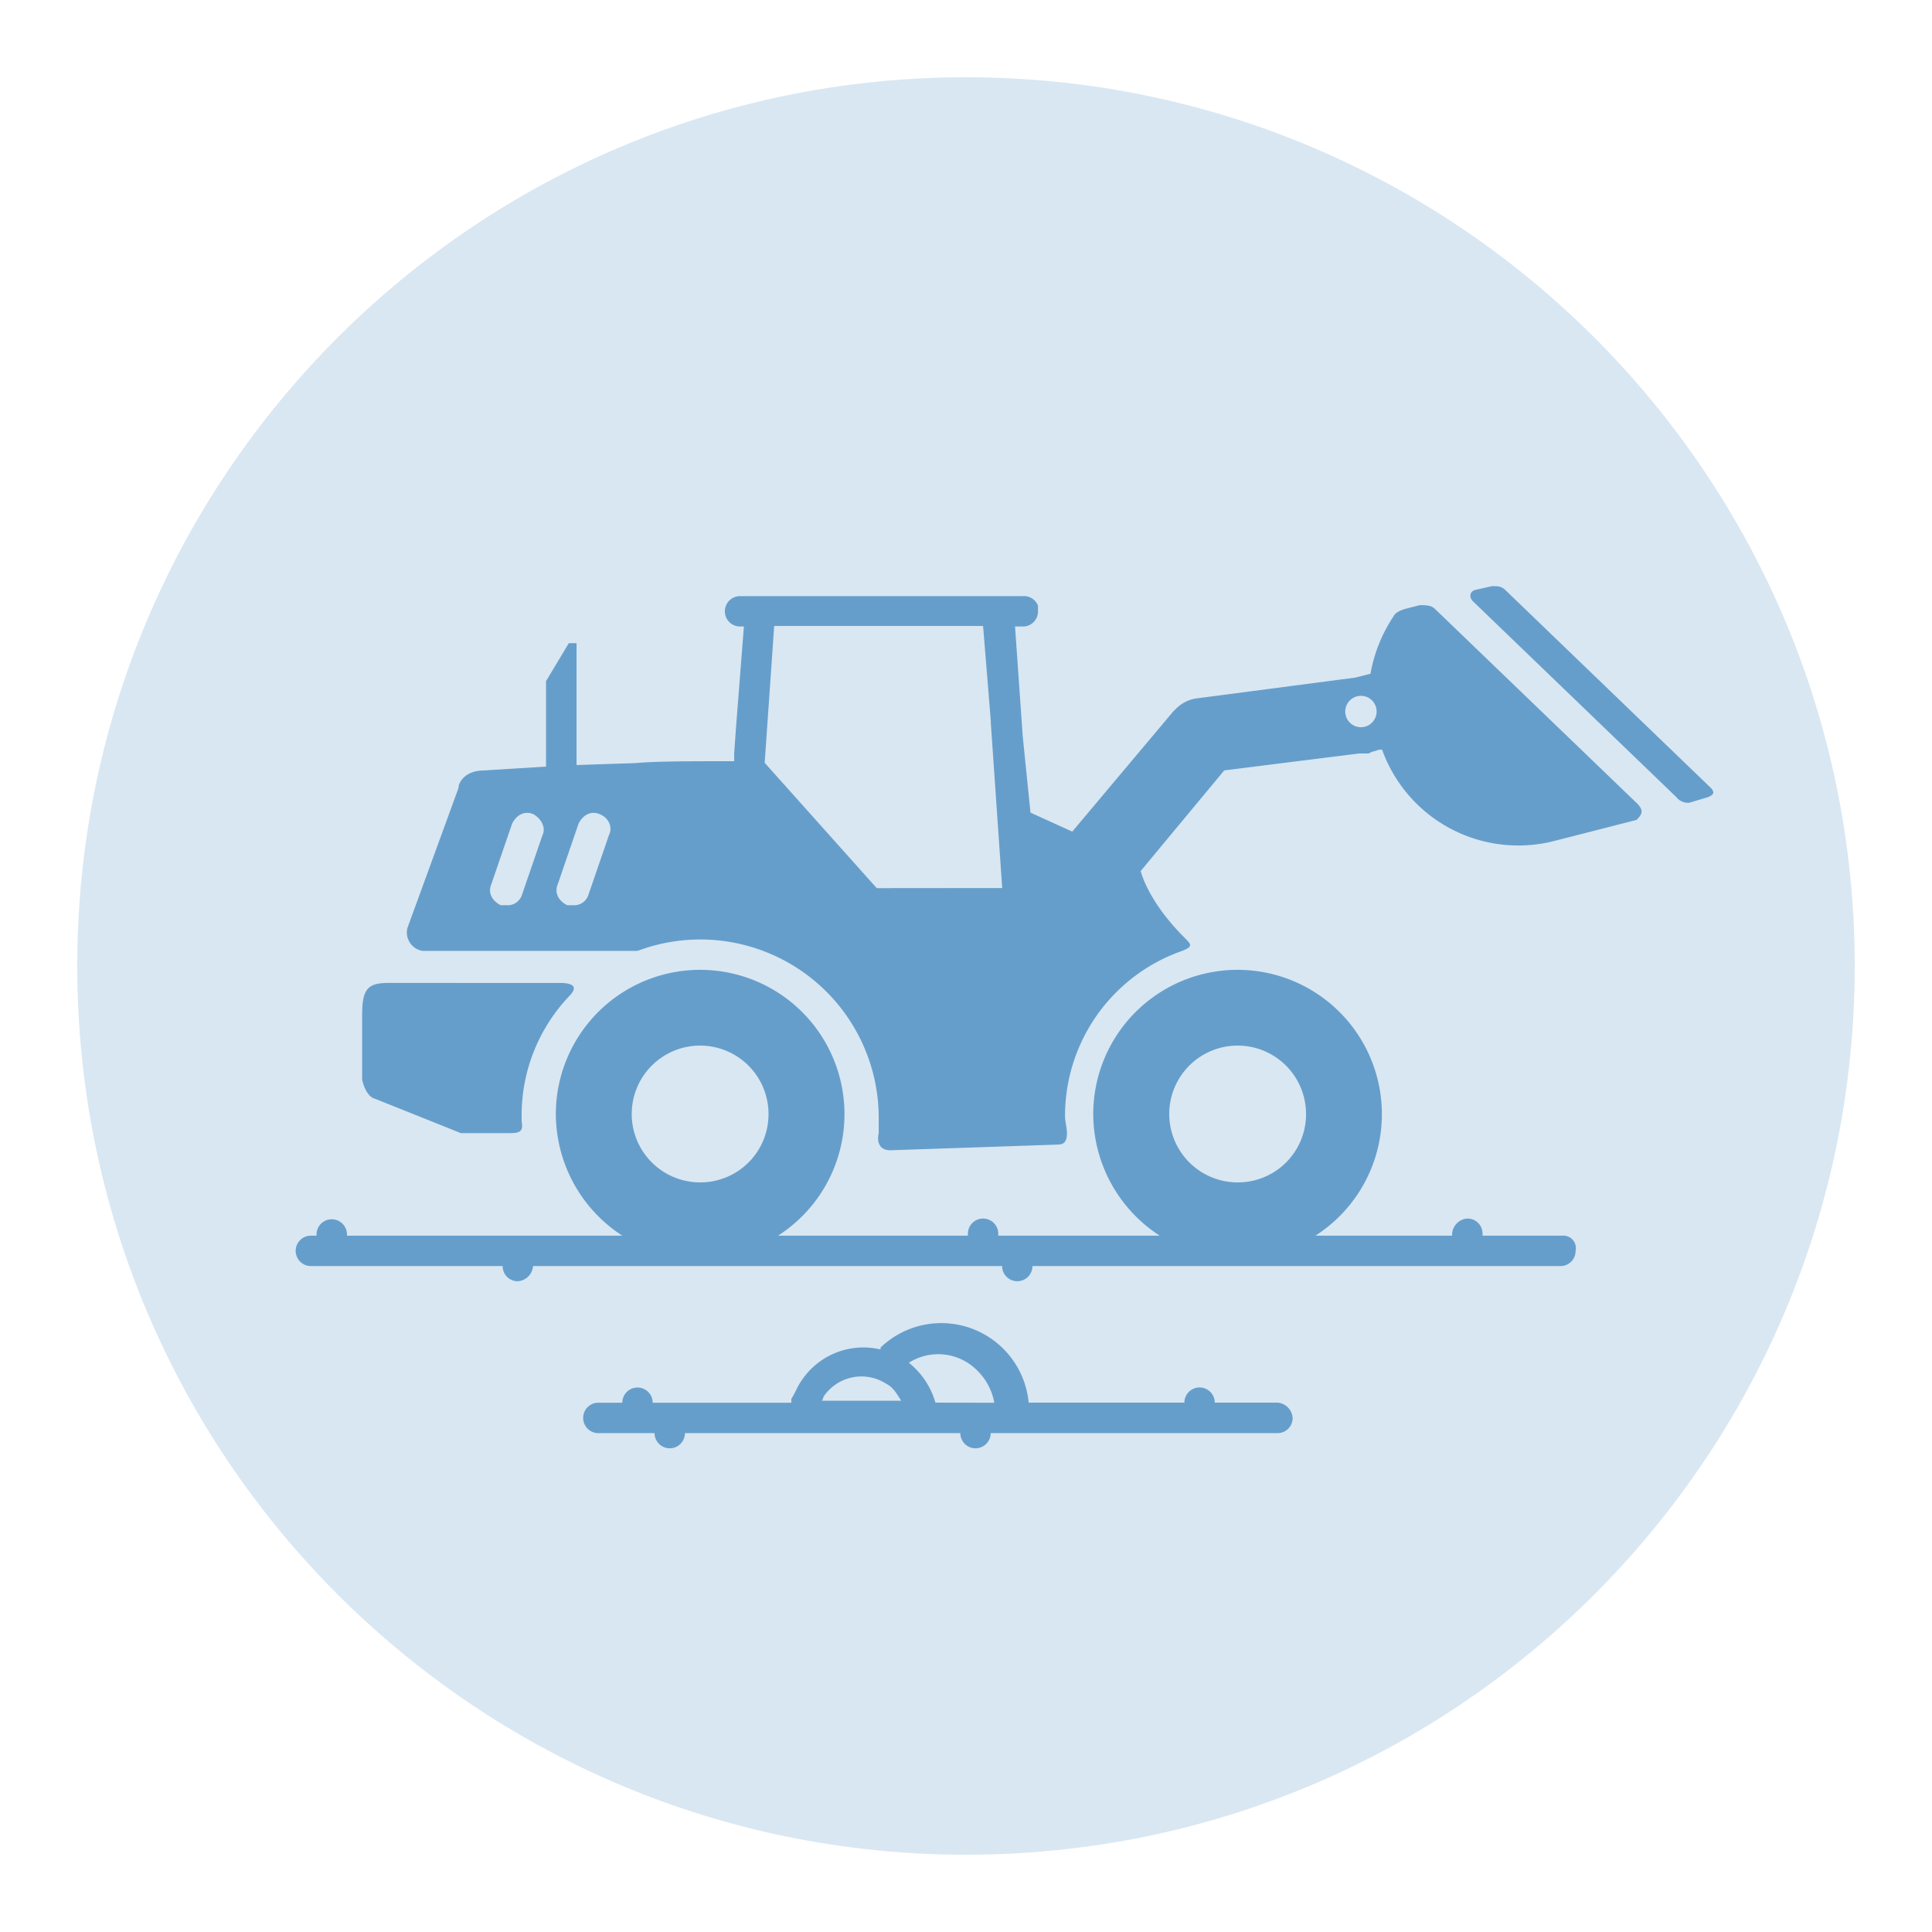 <?xml version="1.0" encoding="UTF-8"?>
<svg data-bbox="20 20 460 460" viewBox="0 0 500 500" xmlns="http://www.w3.org/2000/svg" data-type="color">
    <g>
        <path fill="#d9e7f2" d="M480 250c0 127.025-102.975 230-230 230S20 377.025 20 250 122.975 20 250 20s230 102.975 230 230z" data-color="1"/>
        <path d="M404.32 319.79h-20.64v-.5a3.88 3.88 0 0 0-3.94-3.93 4.23 4.23 0 0 0-3.93 3.93v.5h-35.38a37.35 37.35 0 1 0-57.5-31.46 37.62 37.62 0 0 0 17.2 31.46h-41.78v-.5a3.93 3.93 0 0 0-7.86 0v.5h-49.14a37.35 37.35 0 1 0-57.5-31.46 37.62 37.62 0 0 0 17.2 31.46H89.79v-.5a3.94 3.94 0 0 0-7.87 0v.5h-1.47a3.93 3.93 0 0 0 0 7.86h49.64a3.87 3.87 0 0 0 3.93 3.93 4.23 4.23 0 0 0 3.93-3.93h121.39a3.93 3.93 0 0 0 7.86 0h136.62a3.88 3.88 0 0 0 3.94-3.93 3.24 3.24 0 0 0-3.44-3.93zM181.2 306a17.7 17.7 0 1 1 17.69-17.7A17.63 17.63 0 0 1 181.2 306zm139.08 0A17.7 17.7 0 1 1 338 288.33 17.62 17.62 0 0 1 320.28 306z" fill="#669ecb" data-color="2"/>
        <path d="M330.6 363h-16.22a3.93 3.93 0 0 0-7.86 0h-40.3a22.71 22.71 0 0 0-38.34-14.25v.49a19.21 19.21 0 0 0-20.64 8.36c-1 1.47-1.47 2.95-2.45 4.42v1h-35.88a3.93 3.93 0 0 0-7.86 0h-6.39a3.94 3.94 0 0 0 0 7.87h14.74a3.93 3.93 0 1 0 7.86 0h71.27a3.93 3.93 0 0 0 7.86 0h74.21a3.88 3.88 0 0 0 3.93-3.93 4.24 4.24 0 0 0-3.93-3.96zm-118 0c0-.49.49-1 .49-1.47a11.81 11.81 0 0 1 16.22-3.44c2 1 2.95 2.95 3.93 4.42h-20.59zm29.49 0a20.32 20.32 0 0 0-6.88-10.32 14.19 14.19 0 0 1 17.69 2 15.48 15.48 0 0 1 4.42 8.35z" fill="#669ecb" data-color="2"/>
        <path d="m97.16 284.4 22.11 8.85h12.78c2.46 0 3.44-.49 2.95-2.95v-1.48a44.71 44.71 0 0 1 12.29-31c2.45-2.45 1-3.44-2.46-3.44H100.6c-5.41 0-6.88 1.48-6.88 8.36v16.71c.49 2 1.47 4.46 3.44 4.95z" fill="#669ecb" data-color="2"/>
        <path d="m442.65 203.8-53.08-51.11c-1-1-2-1-3.44-1l-4.42 1c-1.47.49-1.47 2-.49 2.95l52.58 50.62a3.85 3.85 0 0 0 3.44 1.48l4.92-1.48c.98-.49 1.96-.98.49-2.46z" fill="#669ecb" data-color="2"/>
        <path d="m423.48 207.74-52.09-50.13c-1-1-2.46-1-3.93-1l-3.93 1c-1.48.49-2.46 1-2.95 2a38.77 38.77 0 0 0-5.9 14.75l-3.93 1-41.28 5.41a9.4 9.4 0 0 0-4.92 2.45l-1 1-26.05 31-10.81-4.92-2-19.66-2-28.5h2a3.88 3.88 0 0 0 3.94-3.93v-1.48a3.91 3.91 0 0 0-3.94-2.45h-73.17a3.93 3.93 0 0 0 0 7.86h1l-2 25.56-.52 7.3v2c-11.79 0-20.15 0-25.55.49l-15.24.5v-31.54h-2l-5.9 9.83v22.12l-16.22 1c-2.46 0-5.41 1-6.39 3.93v.49l-13.27 36.37a4.83 4.83 0 0 0 3.93 5.9H165a46.17 46.17 0 0 1 62.41 42.75v4.43c-.49 2 0 4.42 3 4.42l43.25-1.47c1.47 0 2.46-.49 2.46-2.95 0-1.48-.49-2.95-.49-4.43A45.22 45.22 0 0 1 306 246.07c2.45-1 2.45-1.48 1-2.95l-.49-.49c-7.37-7.37-10.32-13.76-11.31-17.2l21.63-26.05 34.9-4.38h2.46l1-.49c.49 0 1.48-.5 2-.5h.49a37.47 37.47 0 0 0 44.72 23.59l21.13-5.4c1.48-1.48 2-2.46 0-4.42zm-283.07 8.35L135 231.82a3.89 3.89 0 0 1-3.93 2.45h-1.48c-2-1-3.44-3-2.45-5.4l5.4-15.73c1-2 3-3.44 5.41-2.46 1.96.99 3.44 3.44 2.46 5.41zm17.2 0-5.41 15.73a3.88 3.88 0 0 1-3.93 2.45h-1.48c-2-1-3.44-3-2.45-5.4l5.4-15.73c1-2 2.95-3.44 5.41-2.46s3.44 3.44 2.46 5.41zm69.29 13.76-29-32.44 2.46-35.41h54.06l2 24.57v.49l2.95 42.76zm126.31-41.77a4.06 4.06 0 1 1 2.94-4.92 4.08 4.08 0 0 1-2.94 4.92z" fill="#669ecb" data-color="2"/>
    </g>
</svg>
